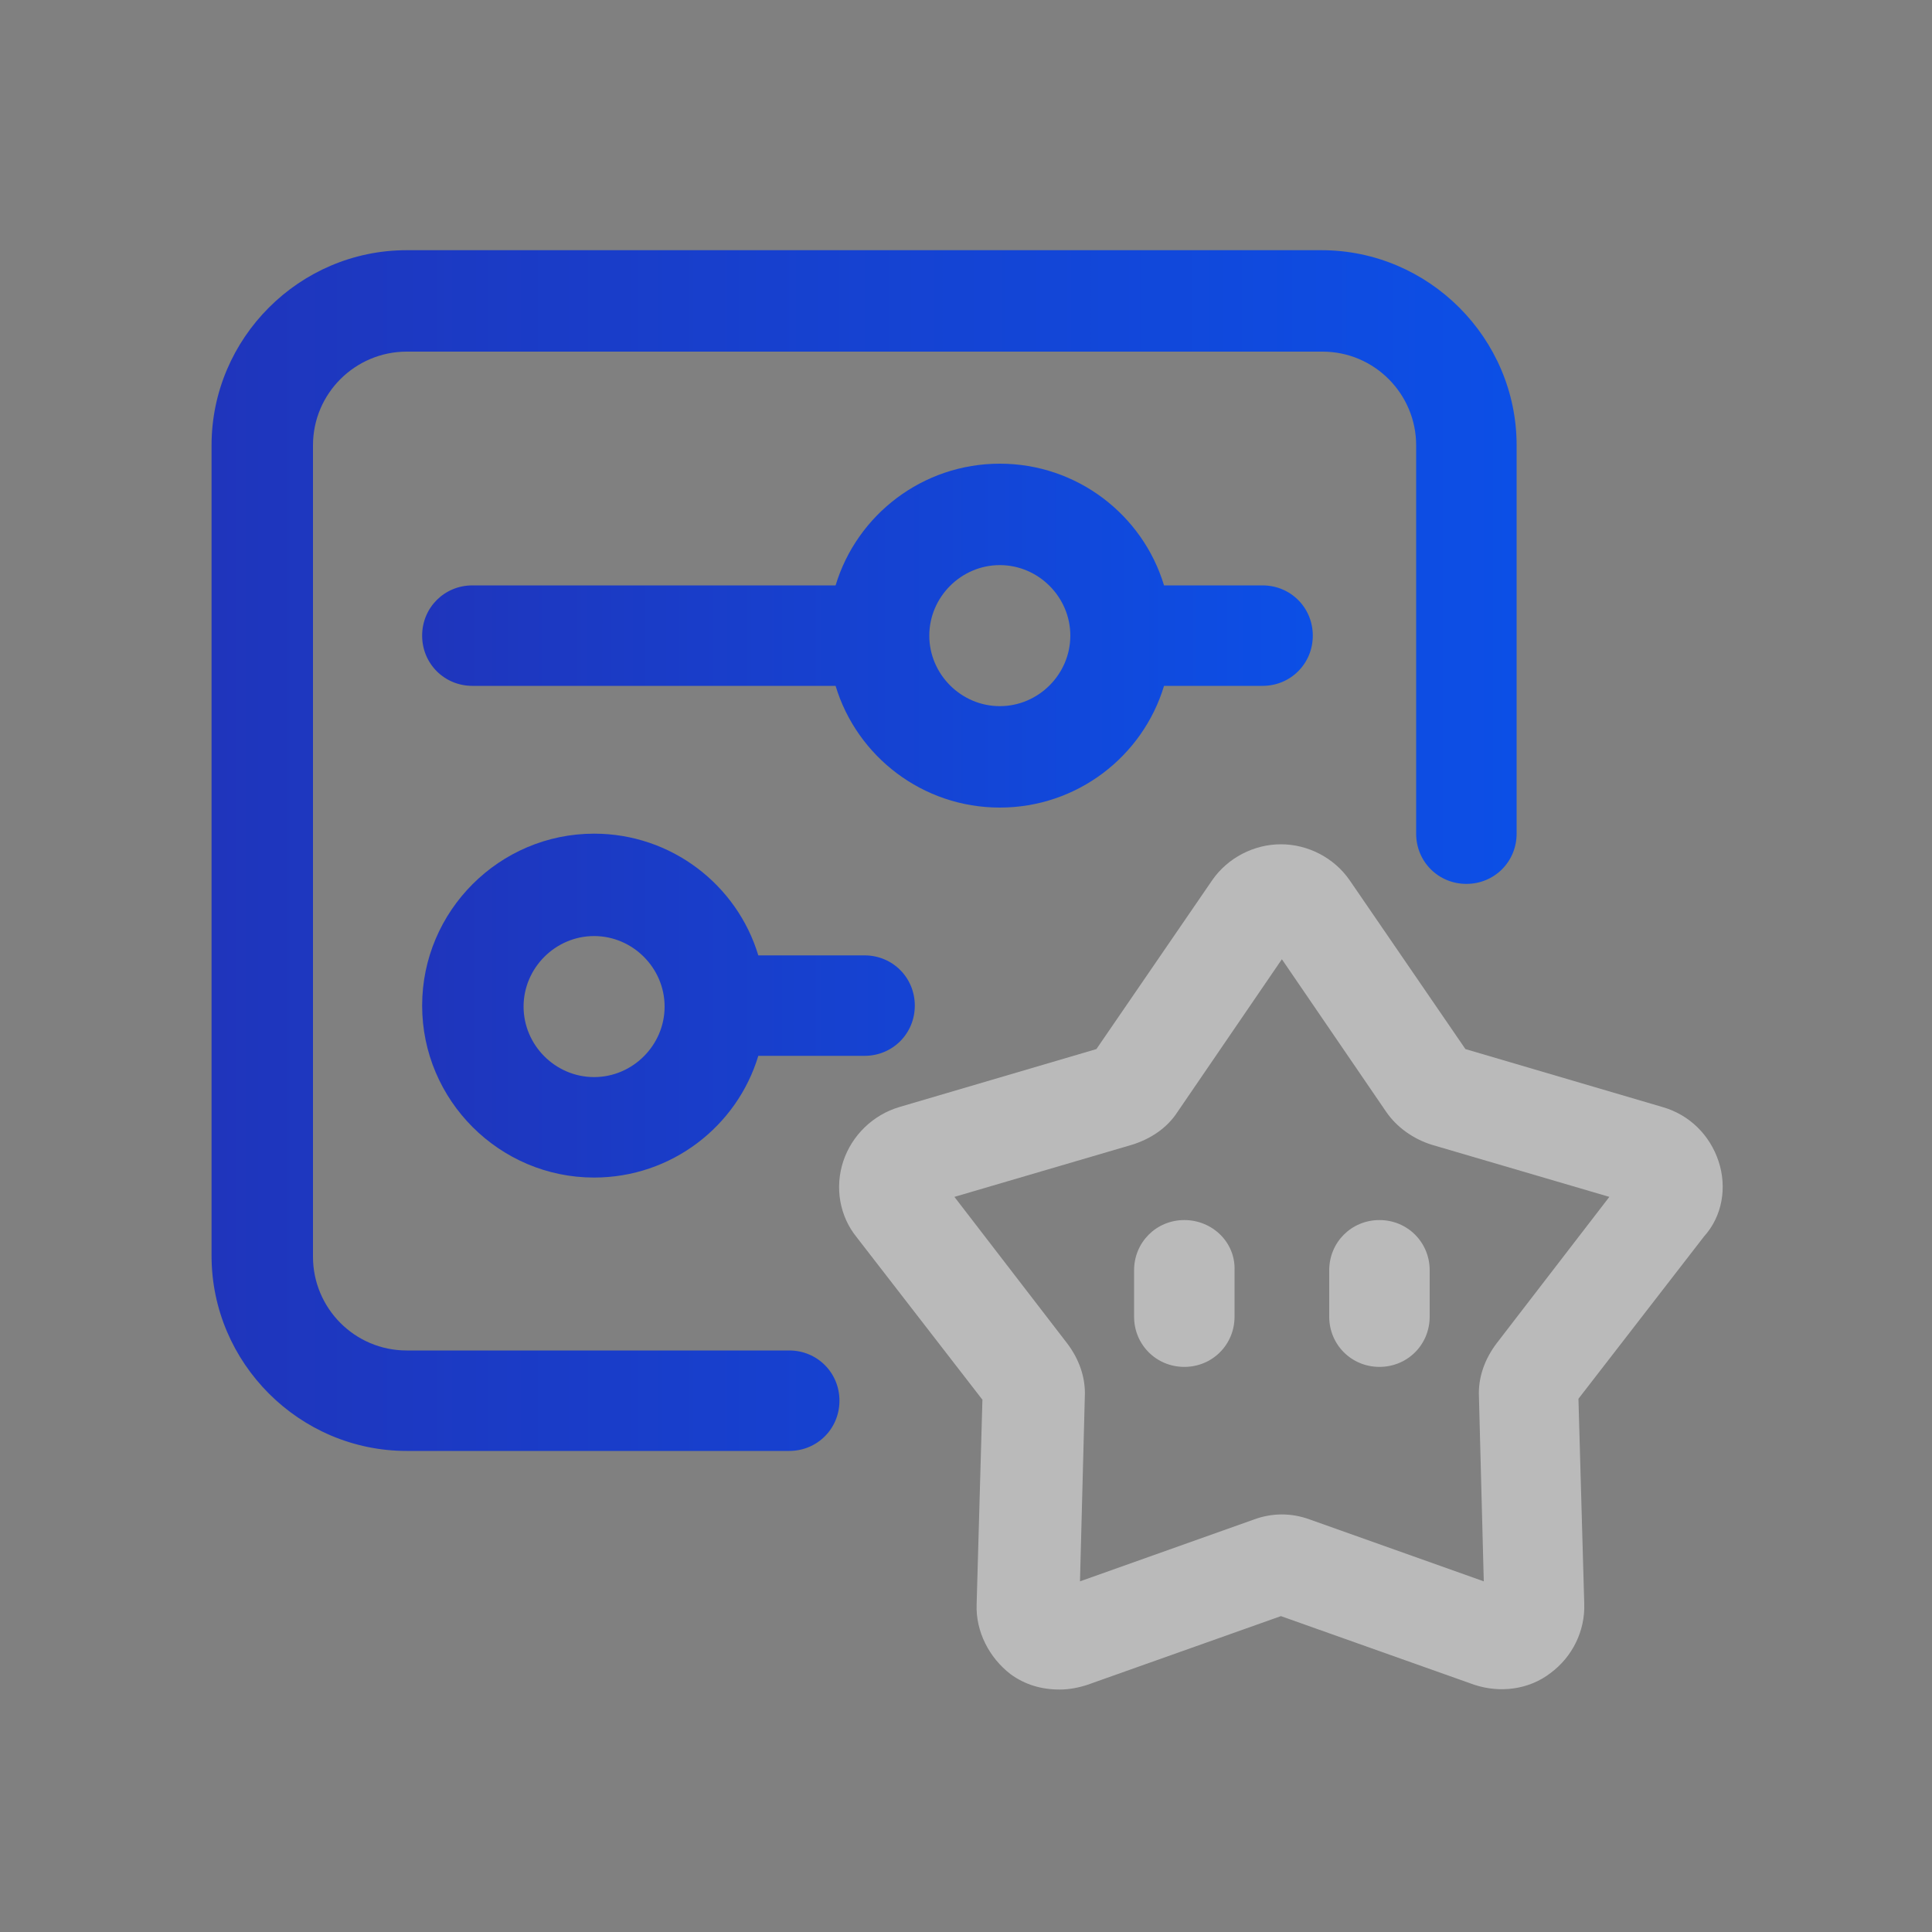 <?xml version="1.0" encoding="utf-8"?>
<!-- Generator: Adobe Illustrator 24.0.0, SVG Export Plug-In . SVG Version: 6.00 Build 0)  -->
<svg version="1.1" id="图层_1" xmlns="http://www.w3.org/2000/svg" xmlns:xlink="http://www.w3.org/1999/xlink" x="0px" y="0px"
	 viewBox="0 0 200 200" style="enable-background:new 0 0 200 200;" xml:space="preserve">
<rect x="0" y="0" width="200" height="200" fill="#808080" stroke="none"/>
<style type="text/css">
	.st0{fill-rule:evenodd;clip-rule:evenodd;fill:#D8D8D8;fill-opacity:0;}
	.st1{fill:url(#路径_6_);}
	.st2{fill-rule:evenodd;clip-rule:evenodd;fill:url(#路径_7_);}
	.st3{fill:#FFFFFF;}
	.st4{fill:url(#path-4_4_);}
	.st5{fill-rule:evenodd;clip-rule:evenodd;fill:#BABABA;fill-opacity:0;}
	.st6{fill:#BABABA;}
	.st7{fill-rule:evenodd;clip-rule:evenodd;fill:#BABABA;}
	.st8{fill:url(#SVGID_1_);}
	.st9{fill:url(#SVGID_2_);}
</style>
<g id="页面-1">
	<g id="解决方案" transform="translate(-162, -3474)">
		<g id="编组-36" transform="translate(120, 2877)">
			<g id="编组-78" transform="translate(42, 458)">
				<g id="编组-10" transform="translate(0, 136)">
					<g id="icon" transform="translate(0, 3)">
						<rect id="矩形" x="131.5" y="198.2" class="st0" width="56" height="56"/>
						
							<linearGradient id="路径_6_" gradientUnits="userSpaceOnUse" x1="-2742.888" y1="-76.645" x2="-2741.817" y2="-76.645" gradientTransform="matrix(37.333 0 0 37.333 102551.242 3087.3)">
							<stop  offset="0" style="stop-color:#1F35BC"/>
							<stop  offset="1" style="stop-color:#0C4FE6"/>
							<stop  offset="1" style="stop-color:#0C4FE6"/>
						</linearGradient>
						<path id="路径" class="st1" d="M172.3,208.6l13.8,13.8c1.9,1.9,1.9,5,0,6.9l-13.8,13.8c-1.9,1.9-5,1.9-6.9,0l-13.8-13.8
							c-1.9-1.9-1.9-5,0-6.9l13.8-13.8C167.3,206.7,170.4,206.7,172.3,208.6z"/>
						
							<linearGradient id="路径_7_" gradientUnits="userSpaceOnUse" x1="-2742.889" y1="-76.645" x2="-2741.889" y2="-76.645" gradientTransform="matrix(37.333 0 0 37.333 102532.578 3087.3)">
							<stop  offset="0" style="stop-color:#00BB35"/>
							<stop  offset="1" style="stop-color:#00E127"/>
						</linearGradient>
						<path id="路径_1_" class="st2" d="M153.6,208.6l13.8,13.8c1.9,1.9,1.9,5,0,6.9l-13.8,13.8c-1.9,1.9-5,1.9-6.9,0l-13.8-13.8
							c-1.9-1.9-1.9-5,0-6.9l13.8-13.8C148.6,206.7,151.7,206.7,153.6,208.6z"/>
						<g id="路径_2_">
							<g>
								<path id="path-4" class="st3" d="M160.4,221.5l3.4,3.4c0.5,0.5,0.5,1.2,0,1.7l-3.4,3.4c-0.5,0.5-1.2,0.5-1.7,0l-3.4-3.4
									c-0.5-0.5-0.5-1.2,0-1.7l3.4-3.4C159.1,221.1,159.9,221.1,160.4,221.5z"/>
							</g>
							<g>
								
									<linearGradient id="path-4_4_" gradientUnits="userSpaceOnUse" x1="-2505.047" y1="180.415" x2="-2505.047" y2="181.415" gradientTransform="matrix(9.333 0 0 9.333 23539.904 -1462.703)">
									<stop  offset="0" style="stop-color:#FFFFFF;stop-opacity:0.5"/>
									<stop  offset="1" style="stop-color:#FFFFFF;stop-opacity:0"/>
								</linearGradient>
								<path id="path-4_1_" class="st4" d="M160.4,221.5l3.4,3.4c0.5,0.5,0.5,1.2,0,1.7l-3.4,3.4c-0.5,0.5-1.2,0.5-1.7,0l-3.4-3.4
									c-0.5-0.5-0.5-1.2,0-1.7l3.4-3.4C159.1,221.1,159.9,221.1,160.4,221.5z"/>
							</g>
						</g>
					</g>
				</g>
			</g>
		</g>
	</g>
</g>
<g id="编组-10_1_" transform="translate(0, 136)">
	<g id="icon_1_" transform="translate(0, 3)">
		<rect id="矩形_1_" x="12.5" y="59.2" class="st5" width="56" height="56"/>
		<path id="路径_5_" class="st6" d="M53.3,69.6l13.8,13.8c1.9,1.9,1.9,5,0,6.9l-13.8,13.8c-1.9,1.9-5,1.9-6.9,0L32.6,90.3
			c-1.9-1.9-1.9-5,0-6.9l13.8-13.8C48.3,67.7,51.4,67.7,53.3,69.6z"/>
		<path id="路径_4_" class="st7" d="M34.6,69.6l13.8,13.8c1.9,1.9,1.9,5,0,6.9l-13.8,13.8c-1.9,1.9-5,1.9-6.9,0L13.9,90.3
			c-1.9-1.9-1.9-5,0-6.9l13.8-13.8C29.6,67.7,32.7,67.7,34.6,69.6z"/>
		<g id="路径_3_">
			<g>
				<path id="path-4_3_" class="st6" d="M41.4,82.5l3.4,3.4c0.5,0.5,0.5,1.2,0,1.7L41.4,91c-0.5,0.5-1.2,0.5-1.7,0l-3.4-3.4
					c-0.5-0.5-0.5-1.2,0-1.7l3.4-3.4C40.1,82.1,40.9,82.1,41.4,82.5z"/>
			</g>
			<g>
				<path id="path-4_2_" class="st6" d="M41.4,82.5l3.4,3.4c0.5,0.5,0.5,1.2,0,1.7L41.4,91c-0.5,0.5-1.2,0.5-1.7,0l-3.4-3.4
					c-0.5-0.5-0.5-1.2,0-1.7l3.4-3.4C40.1,82.1,40.9,82.1,41.4,82.5z"/>
			</g>
		</g>
	</g>
</g>
<path class="st6" d="M177.9,120.2c-0.9-2.7-3-4.8-5.8-5.6l-20.4-6l-12-17.5c-1.6-2.3-4.3-3.7-7.1-3.7c-2.8,0-5.5,1.4-7.1,3.7
	l-12,17.5l-20.4,6c-2.7,0.8-4.9,2.9-5.8,5.6c-0.9,2.7-0.4,5.7,1.4,7.9l13,16.8l-0.6,21.2c-0.1,2.8,1.3,5.5,3.5,7.2
	c1.5,1.1,3.2,1.6,5.1,1.6c1,0,2-0.2,2.9-0.5l20-7.1l20,7.1c2.7,0.9,5.7,0.5,7.9-1.2c2.3-1.7,3.6-4.4,3.5-7.2l-0.6-21.2l13-16.8
	C178.3,125.9,178.8,122.9,177.9,120.2L177.9,120.2z M154.9,139.1c-1.2,1.6-1.9,3.5-1.8,5.5l0.5,19.1l-18-6.4c-1.9-0.7-3.9-0.7-5.8,0
	l-18,6.4l0.5-19.1c0.1-2-0.6-3.9-1.8-5.5l-11.7-15.2l18.4-5.4c1.9-0.6,3.6-1.7,4.7-3.4l10.8-15.8l10.8,15.8c1.1,1.6,2.8,2.8,4.7,3.4
	l18.4,5.4L154.9,139.1L154.9,139.1z"/>
<path class="st6" d="M122.6,126.3c-2.9,0-5.2,2.3-5.2,5.2v4.8c0,2.9,2.3,5.2,5.2,5.2s5.2-2.3,5.2-5.2v-4.8
	C127.9,128.6,125.5,126.3,122.6,126.3z"/>
<path class="st6" d="M142.8,126.3c-2.9,0-5.2,2.3-5.2,5.2v4.8c0,2.9,2.3,5.2,5.2,5.2s5.2-2.3,5.2-5.2v-4.8
	C148,128.6,145.7,126.3,142.8,126.3z"/>
<linearGradient id="SVGID_1_" gradientUnits="userSpaceOnUse" x1="21.876" y1="88.066" x2="157.14" y2="88.066">
	<stop  offset="0" style="stop-color:#1F35BC"/>
	<stop  offset="1" style="stop-color:#0C4FE6"/>
	<stop  offset="1" style="stop-color:#0C4FE6"/>
</linearGradient>
<path class="st8" d="M81.7,139.8H42.1c-5.4,0-9.7-4.4-9.7-9.7V46.1c0-5.4,4.4-9.7,9.7-9.7h94.8c5.4,0,9.7,4.4,9.7,9.7v40.2
	c0,2.9,2.3,5.2,5.2,5.2s5.2-2.3,5.2-5.2V46.1c0-11.1-9.1-20.2-20.2-20.2H42.1C31,25.9,21.9,35,21.9,46.1V130
	c0,11.1,9.1,20.2,20.2,20.2h39.6c2.9,0,5.2-2.3,5.2-5.2S84.6,139.8,81.7,139.8z"/>
<linearGradient id="SVGID_2_" gradientUnits="userSpaceOnUse" x1="43.693" y1="84.959" x2="135.916" y2="84.959">
	<stop  offset="0" style="stop-color:#1F35BC"/>
	<stop  offset="1" style="stop-color:#0C4FE6"/>
	<stop  offset="1" style="stop-color:#0C4FE6"/>
</linearGradient>
<path class="st9" d="M120.5,71h10.2c2.9,0,5.2-2.3,5.2-5.2c0-2.9-2.3-5.2-5.2-5.2h-10.2c-2.2-7.3-9-12.6-17-12.6s-14.8,5.3-17,12.6
	H48.9c-2.9,0-5.2,2.3-5.2,5.2c0,2.9,2.3,5.2,5.2,5.2h37.6c2.2,7.3,9,12.6,17,12.6S118.3,78.3,120.5,71z M96.2,65.8
	c0-4,3.3-7.3,7.3-7.3s7.3,3.3,7.3,7.3s-3.3,7.3-7.3,7.3S96.2,69.8,96.2,65.8z M78.5,98.9c-2.2-7.3-9-12.6-17-12.6
	c-9.8,0-17.8,8-17.8,17.8s8,17.8,17.8,17.8c8,0,14.8-5.3,17-12.6h11c2.9,0,5.2-2.3,5.2-5.2s-2.3-5.2-5.2-5.2H78.5z M61.5,111.5
	c-4,0-7.3-3.3-7.3-7.3s3.3-7.3,7.3-7.3s7.3,3.3,7.3,7.3S65.5,111.5,61.5,111.5z"/>
</svg>
